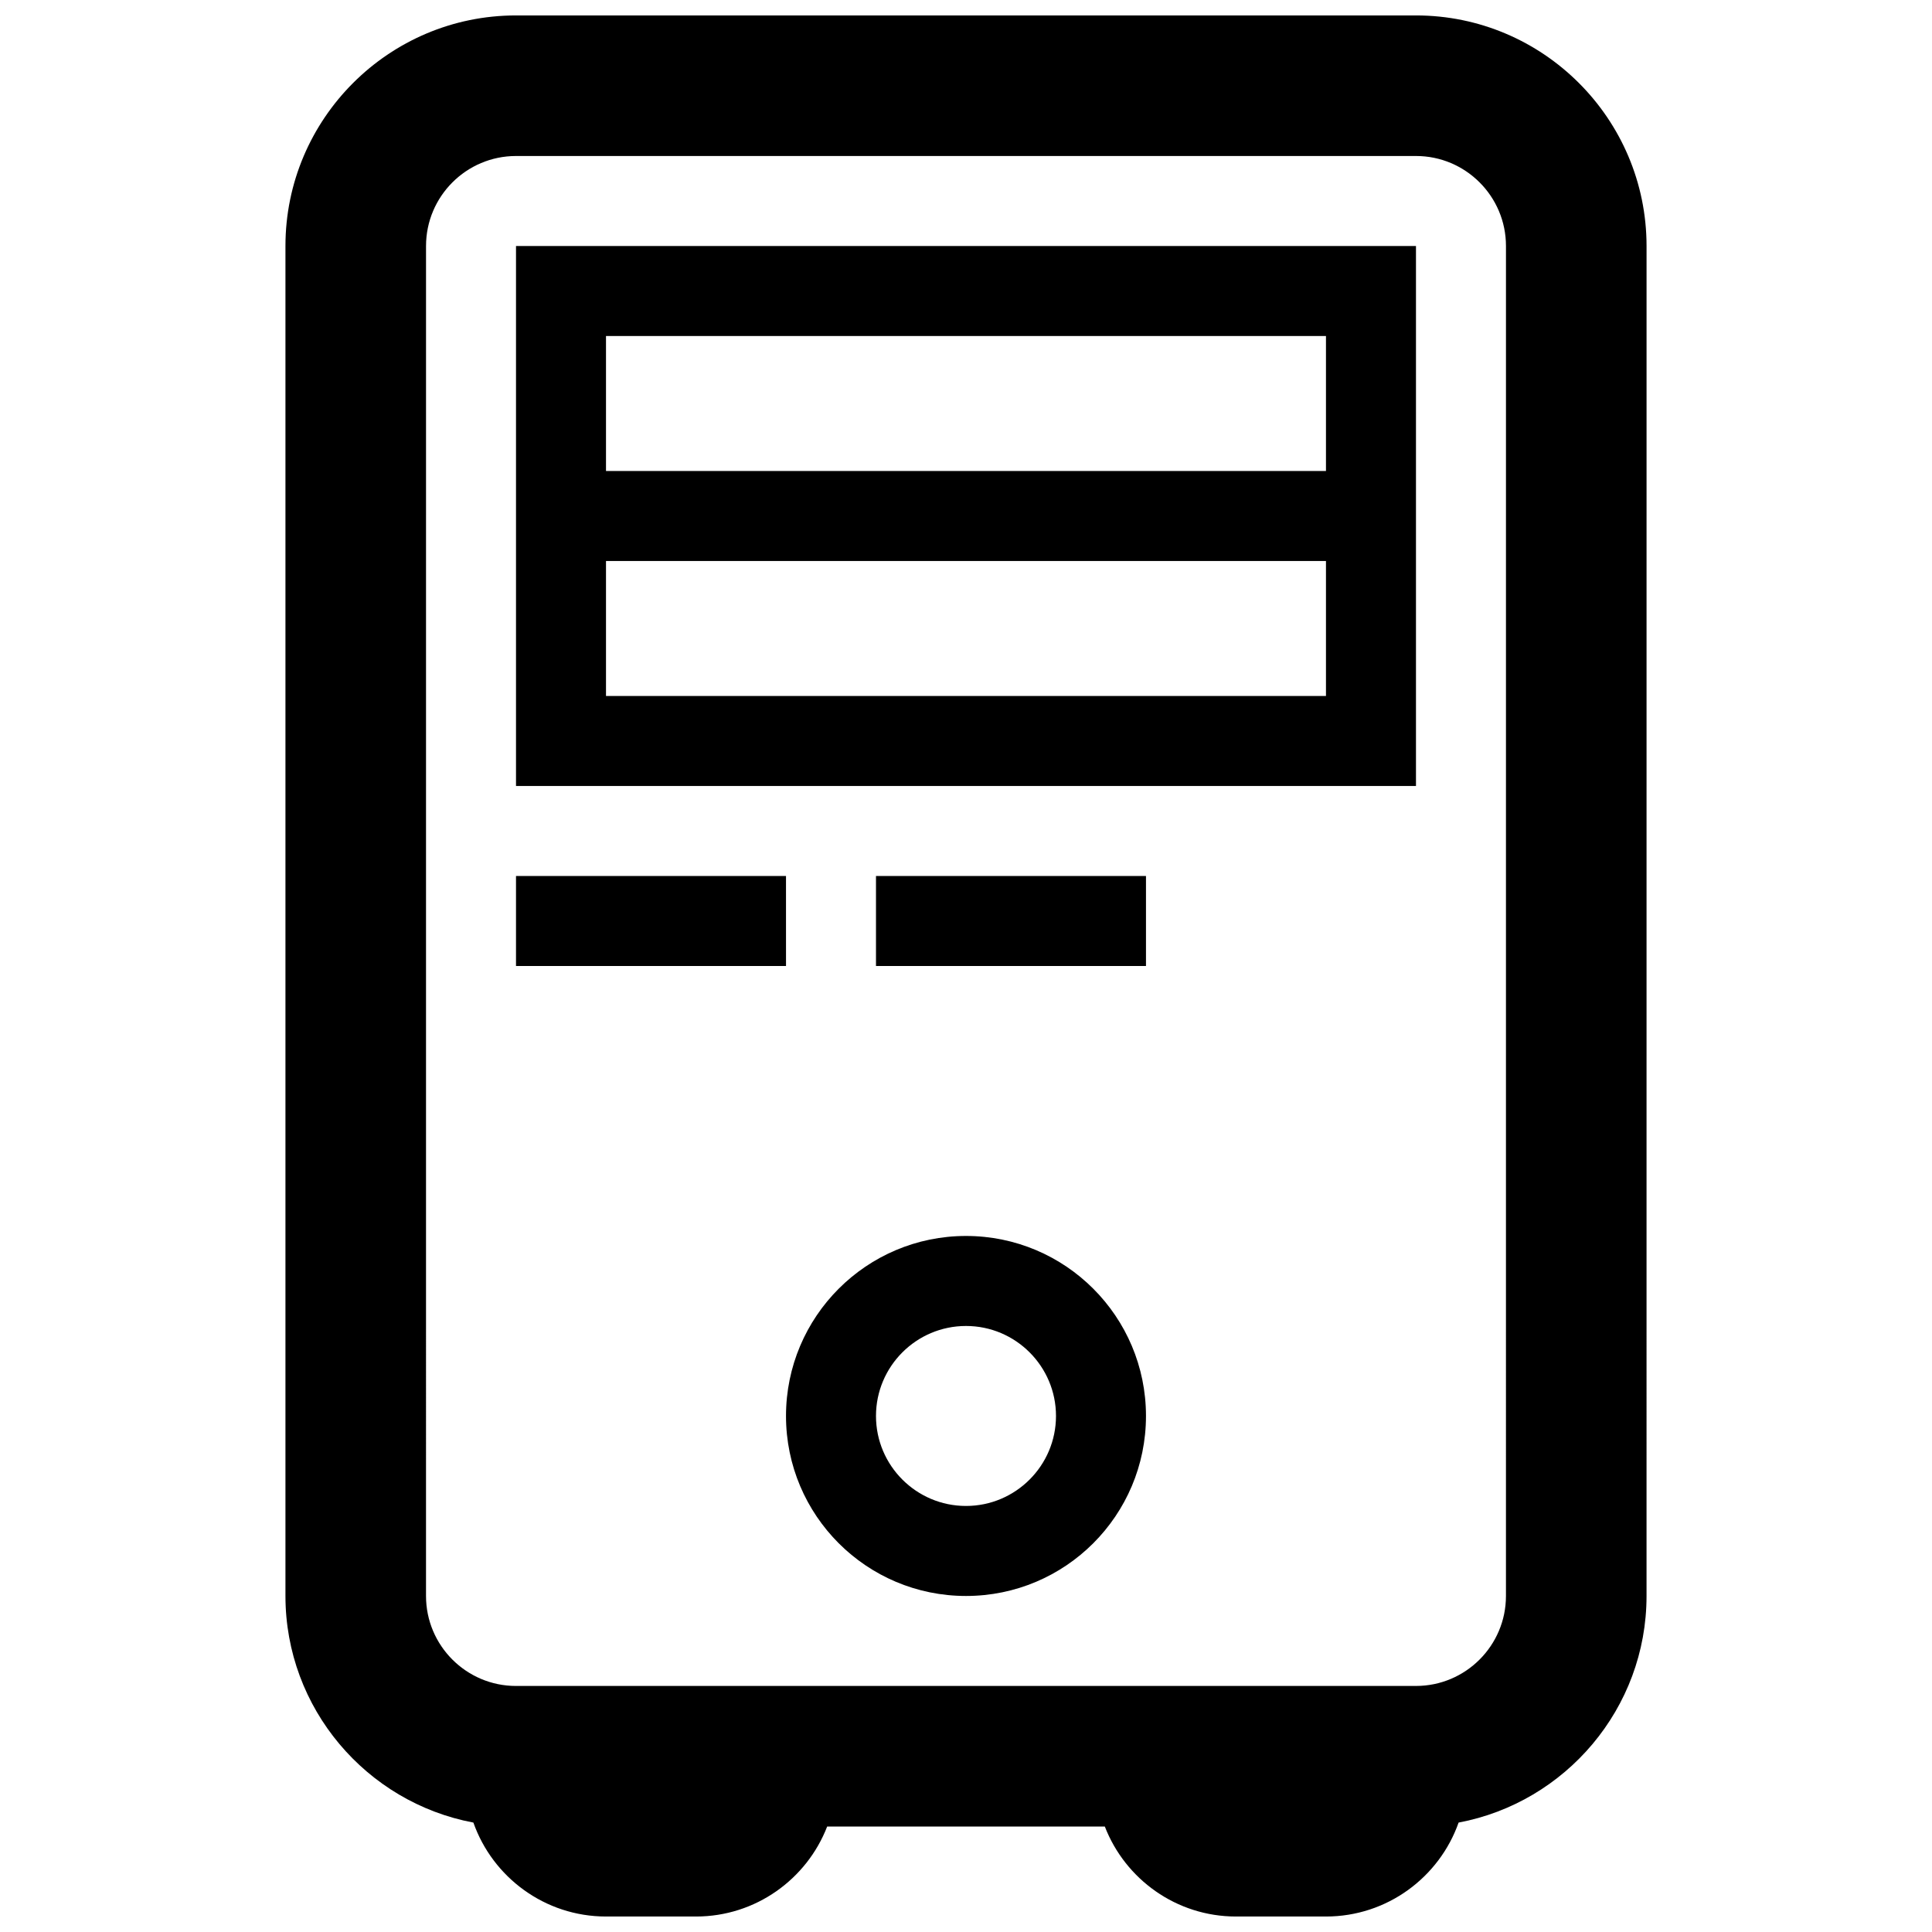 <?xml version="1.0" encoding="UTF-8"?>
<!-- Uploaded to: SVG Repo, www.svgrepo.com, Generator: SVG Repo Mixer Tools -->
<svg width="800px" height="800px" version="1.1" viewBox="144 144 512 512" xmlns="http://www.w3.org/2000/svg">
 <defs>
  <clipPath id="a">
   <path d="m219 148.09h362v503.81h-362z"/>
  </clipPath>
 </defs>
 <g clip-path="url(#a)">
  <path d="m519.25 148.09h-238.5c-33.695 0-61.102 27.406-61.102 61.102v357.75c0 29.832 21.492 54.738 49.805 60.059 5.109 14.484 18.934 24.895 35.152 24.895h23.844c15.82 0 29.371-9.91 34.762-23.852h73.578c5.394 13.945 18.941 23.852 34.762 23.852h23.844c16.219 0 30.043-10.41 35.152-24.895 28.309-5.32 49.805-30.23 49.805-60.059l0.004-357.75c-0.004-33.695-27.414-61.102-61.105-61.102zm23.844 418.86c0 13.145-10.691 23.844-23.844 23.844l-238.5 0.004c-13.16 0-23.852-10.699-23.852-23.844l0.004-357.76c0-13.148 10.691-23.852 23.852-23.852h238.5c13.156 0 23.844 10.699 23.844 23.852zm-190.8-166.95h-71.547v-23.852h71.551l0.004 23.852zm23.852-23.852h71.551v23.852h-71.551zm23.852 95.395c-26.344 0-47.699 21.363-47.699 47.707s21.355 47.699 47.699 47.699 47.699-21.355 47.699-47.699-21.355-47.707-47.699-47.707zm0 71.551c-13.16 0-23.852-10.699-23.852-23.844 0-13.148 10.691-23.852 23.852-23.852 13.156 0 23.852 10.699 23.852 23.852-0.004 13.145-10.699 23.844-23.852 23.844zm-119.25-190.8h238.5v-143.1h-238.5zm23.848-119.25h190.8v35.777l-190.8-0.004zm0 59.625h190.8v35.777h-190.8z"/>
 </g>
</svg>